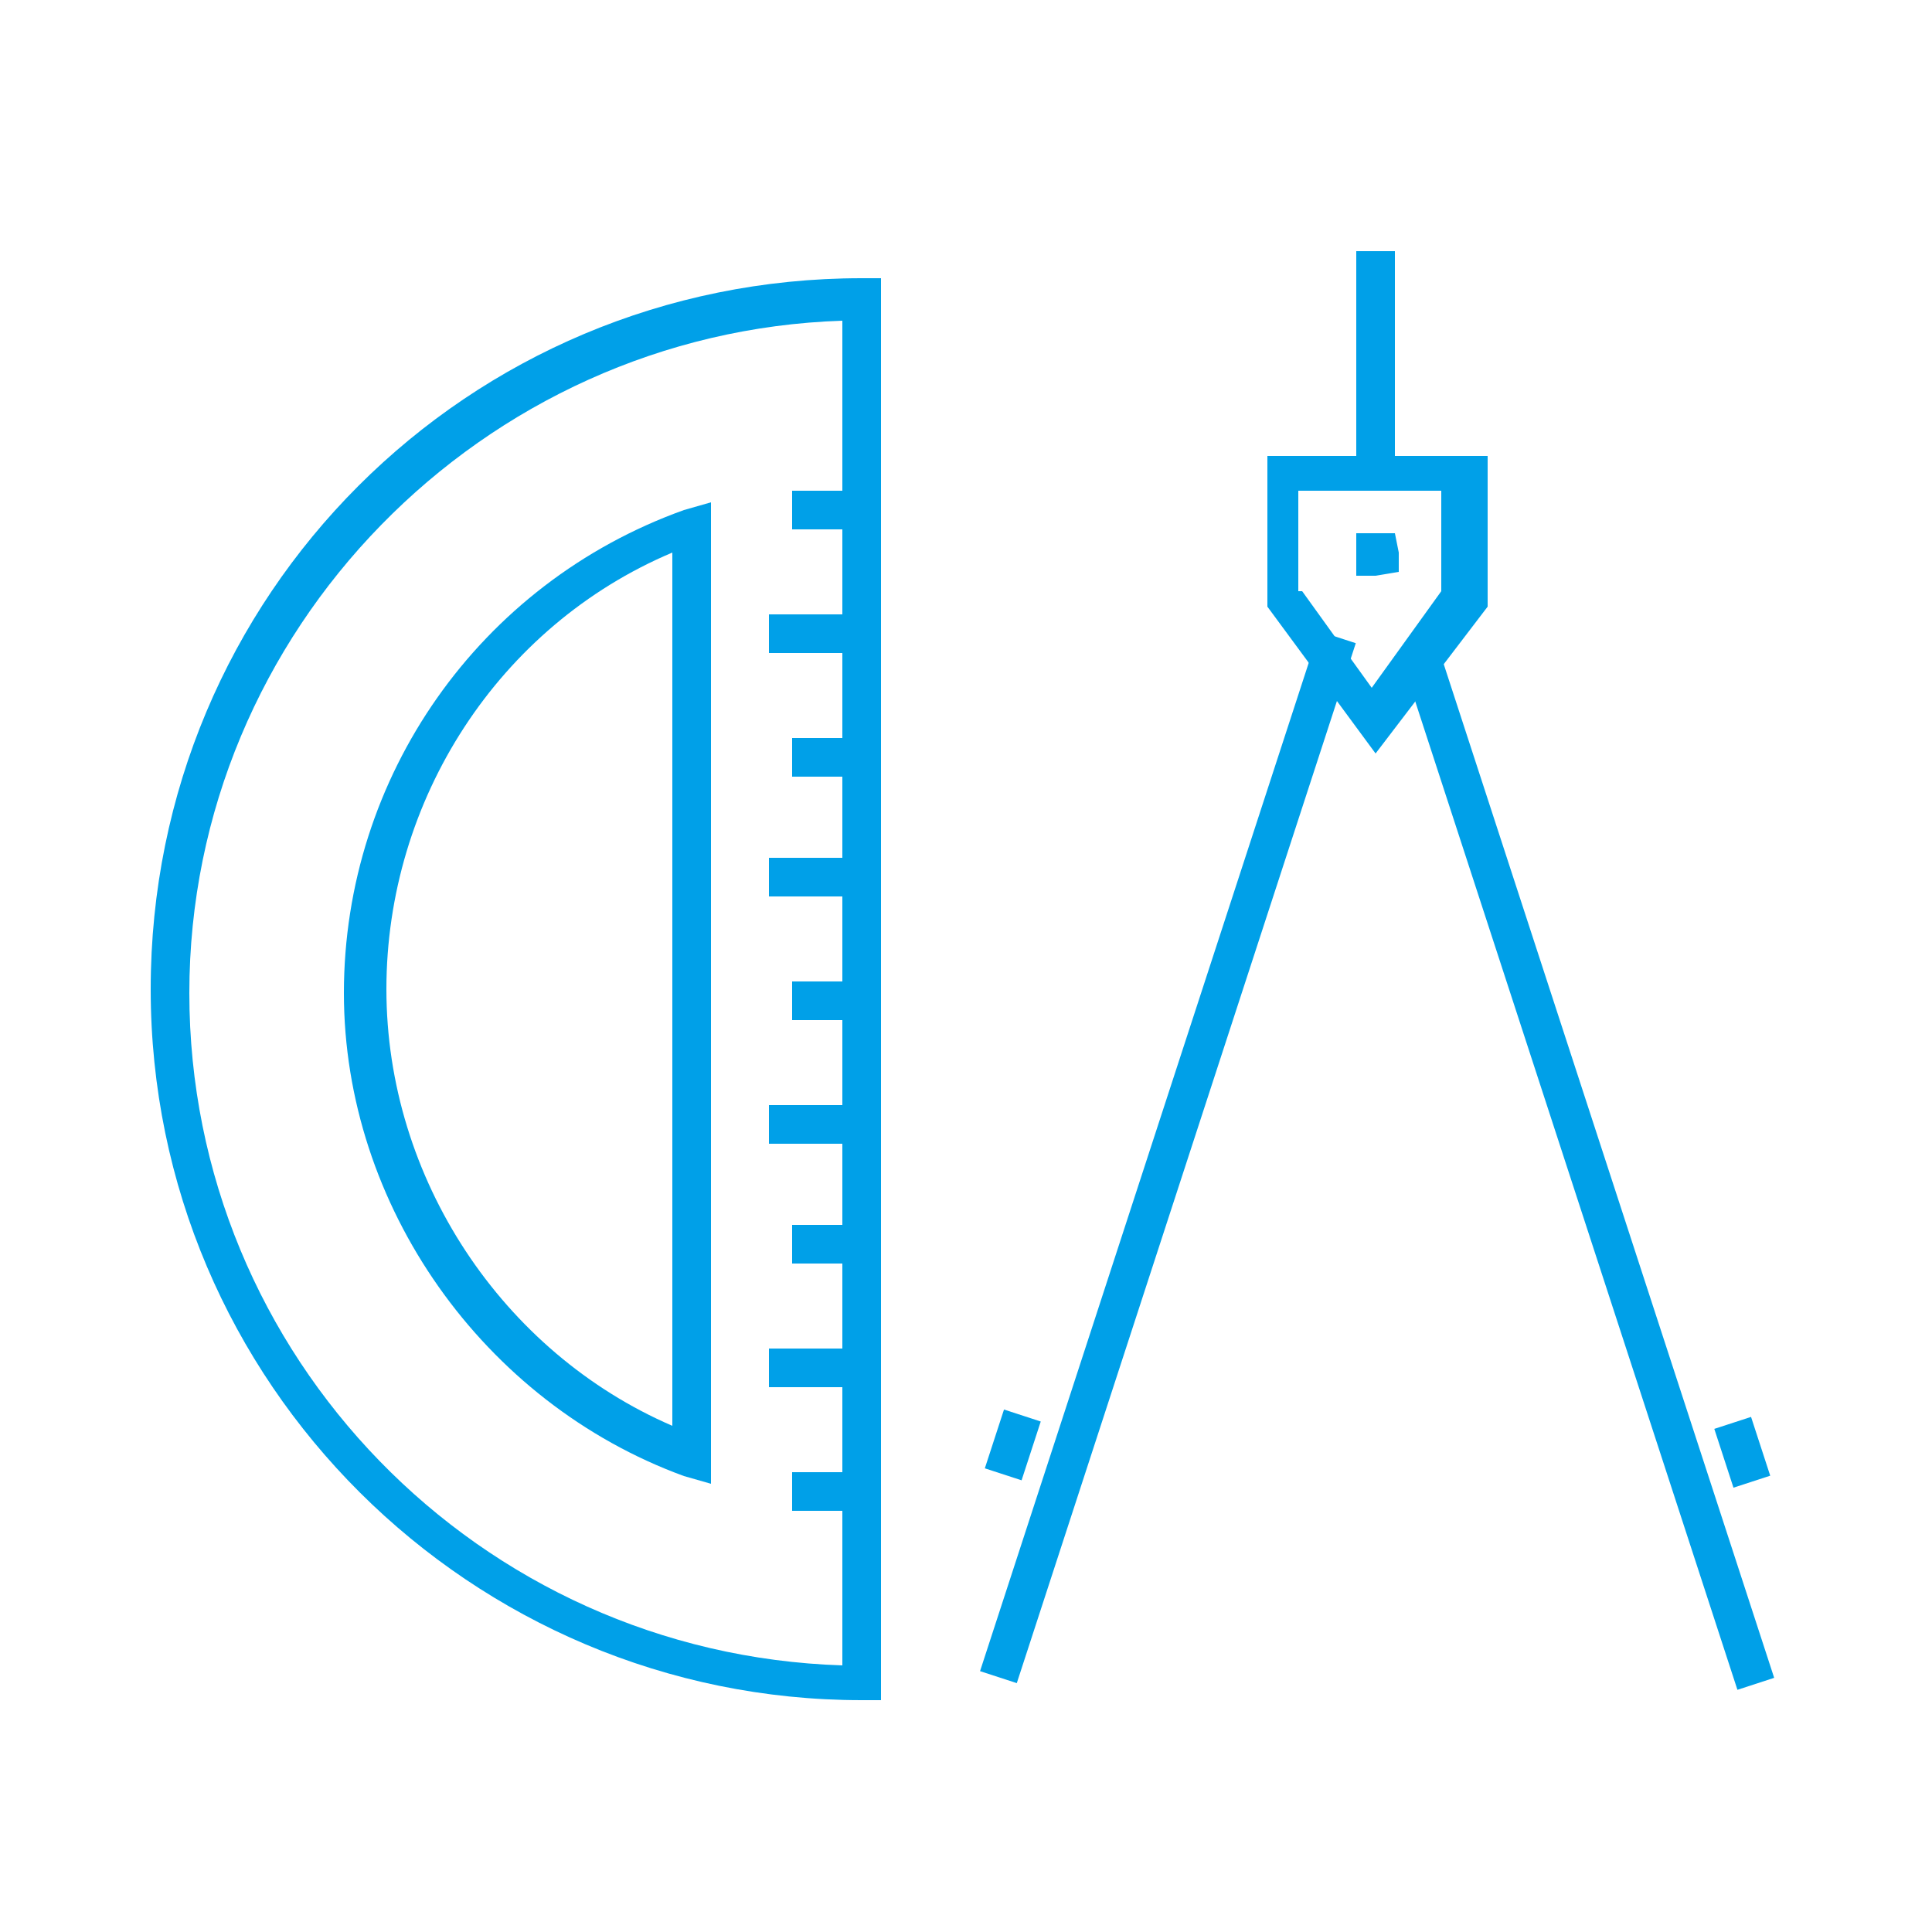 <?xml version="1.0" encoding="utf-8"?>
<!-- Generator: Adobe Illustrator 18.0.0, SVG Export Plug-In . SVG Version: 6.00 Build 0)  -->
<!DOCTYPE svg PUBLIC "-//W3C//DTD SVG 1.1//EN" "http://www.w3.org/Graphics/SVG/1.1/DTD/svg11.dtd">
<svg version="1.1" id="图层_1" xmlns="http://www.w3.org/2000/svg" xmlns:xlink="http://www.w3.org/1999/xlink" x="0px" y="0px"
	 viewBox="525 255 50 50" enable-background="new 525 255 50 50" xml:space="preserve">
<g>
	<g>
		<g>
			<path fill="#00A0E8" d="M547.8,299h-0.5c-10.1,0-18.4-8.2-18.4-18.4s8.2-18.4,18.4-18.4h0.5V299z M546.8,263.3
				c-9.3,0.3-16.9,8-16.9,17.4c0,9.4,7.5,17.1,16.9,17.4V263.3z"/>
		</g>
		<g>
			<rect x="545.5" y="267.7" fill="#00A0E8" width="1.9" height="1"/>
		</g>
		<g>
			<rect x="544.9" y="270.9" fill="#00A0E8" width="2.4" height="1"/>
		</g>
		<g>
			<rect x="545.5" y="274.1" fill="#00A0E8" width="1.9" height="1"/>
		</g>
		<g>
			<rect x="544.9" y="277.2" fill="#00A0E8" width="2.4" height="1"/>
		</g>
		<g>
			<rect x="545.5" y="280.4" fill="#00A0E8" width="1.9" height="1"/>
		</g>
		<g>
			<rect x="544.9" y="283.6" fill="#00A0E8" width="2.4" height="1"/>
		</g>
		<g>
			<rect x="545.5" y="286.7" fill="#00A0E8" width="1.9" height="1"/>
		</g>
		<g>
			<rect x="544.9" y="289.9" fill="#00A0E8" width="2.4" height="1"/>
		</g>
		<g>
			<rect x="545.5" y="293.1" fill="#00A0E8" width="1.9" height="1"/>
		</g>
		<g>
			<path fill="#00A0E8" d="M543.4,293.4l-0.7-0.2c-5.2-1.9-8.8-7-8.8-12.5c0-5.6,3.5-10.6,8.8-12.5l0.7-0.2V293.4z M542.4,269.3
				c-4.5,1.9-7.4,6.4-7.4,11.3c0,4.9,3,9.4,7.4,11.3V269.3z"/>
		</g>
	</g>
	<g>
		<g>
			
				<rect x="554.4" y="270.9" transform="matrix(0.951 0.31 -0.31 0.951 115.881 -158.154)" fill="#00A0E8" width="1" height="28.3"/>
		</g>
		<g>
			
				<rect x="552" y="284.6" transform="matrix(0.31 0.951 -0.951 0.31 661.708 -341.574)" fill="#00A0E8" width="28.2" height="1"/>
		</g>
		<g>
			
				<rect x="569.3" y="292" transform="matrix(0.31 0.951 -0.951 0.31 671.526 -340.255)" fill="#00A0E8" width="1.6" height="1"/>
		</g>
		<g>
			
				<rect x="550.4" y="291.7" transform="matrix(0.951 0.31 -0.31 0.951 117.98 -156.552)" fill="#00A0E8" width="1" height="1.6"/>
		</g>
		<g>
			<path fill="#00A0E8" d="M560.6,274.5l-2.8-3.8v-3.9h5.7v3.9L560.6,274.5z M558.7,270.3l1.8,2.5l1.8-2.5v-2.6h-3.7V270.3z"/>
		</g>
		<g>
			<rect x="560.1" y="261.5" fill="#00A0E8" width="1" height="5.7"/>
		</g>
		<g>
			<polygon fill="#00A0E8" points="560.6,269.9 560.1,269.9 560.1,269.3 560.1,268.8 560.6,268.8 561.1,268.8 561.2,269.3 
				561.2,269.8 			"/>
		</g>
	</g>
</g>
</svg>
